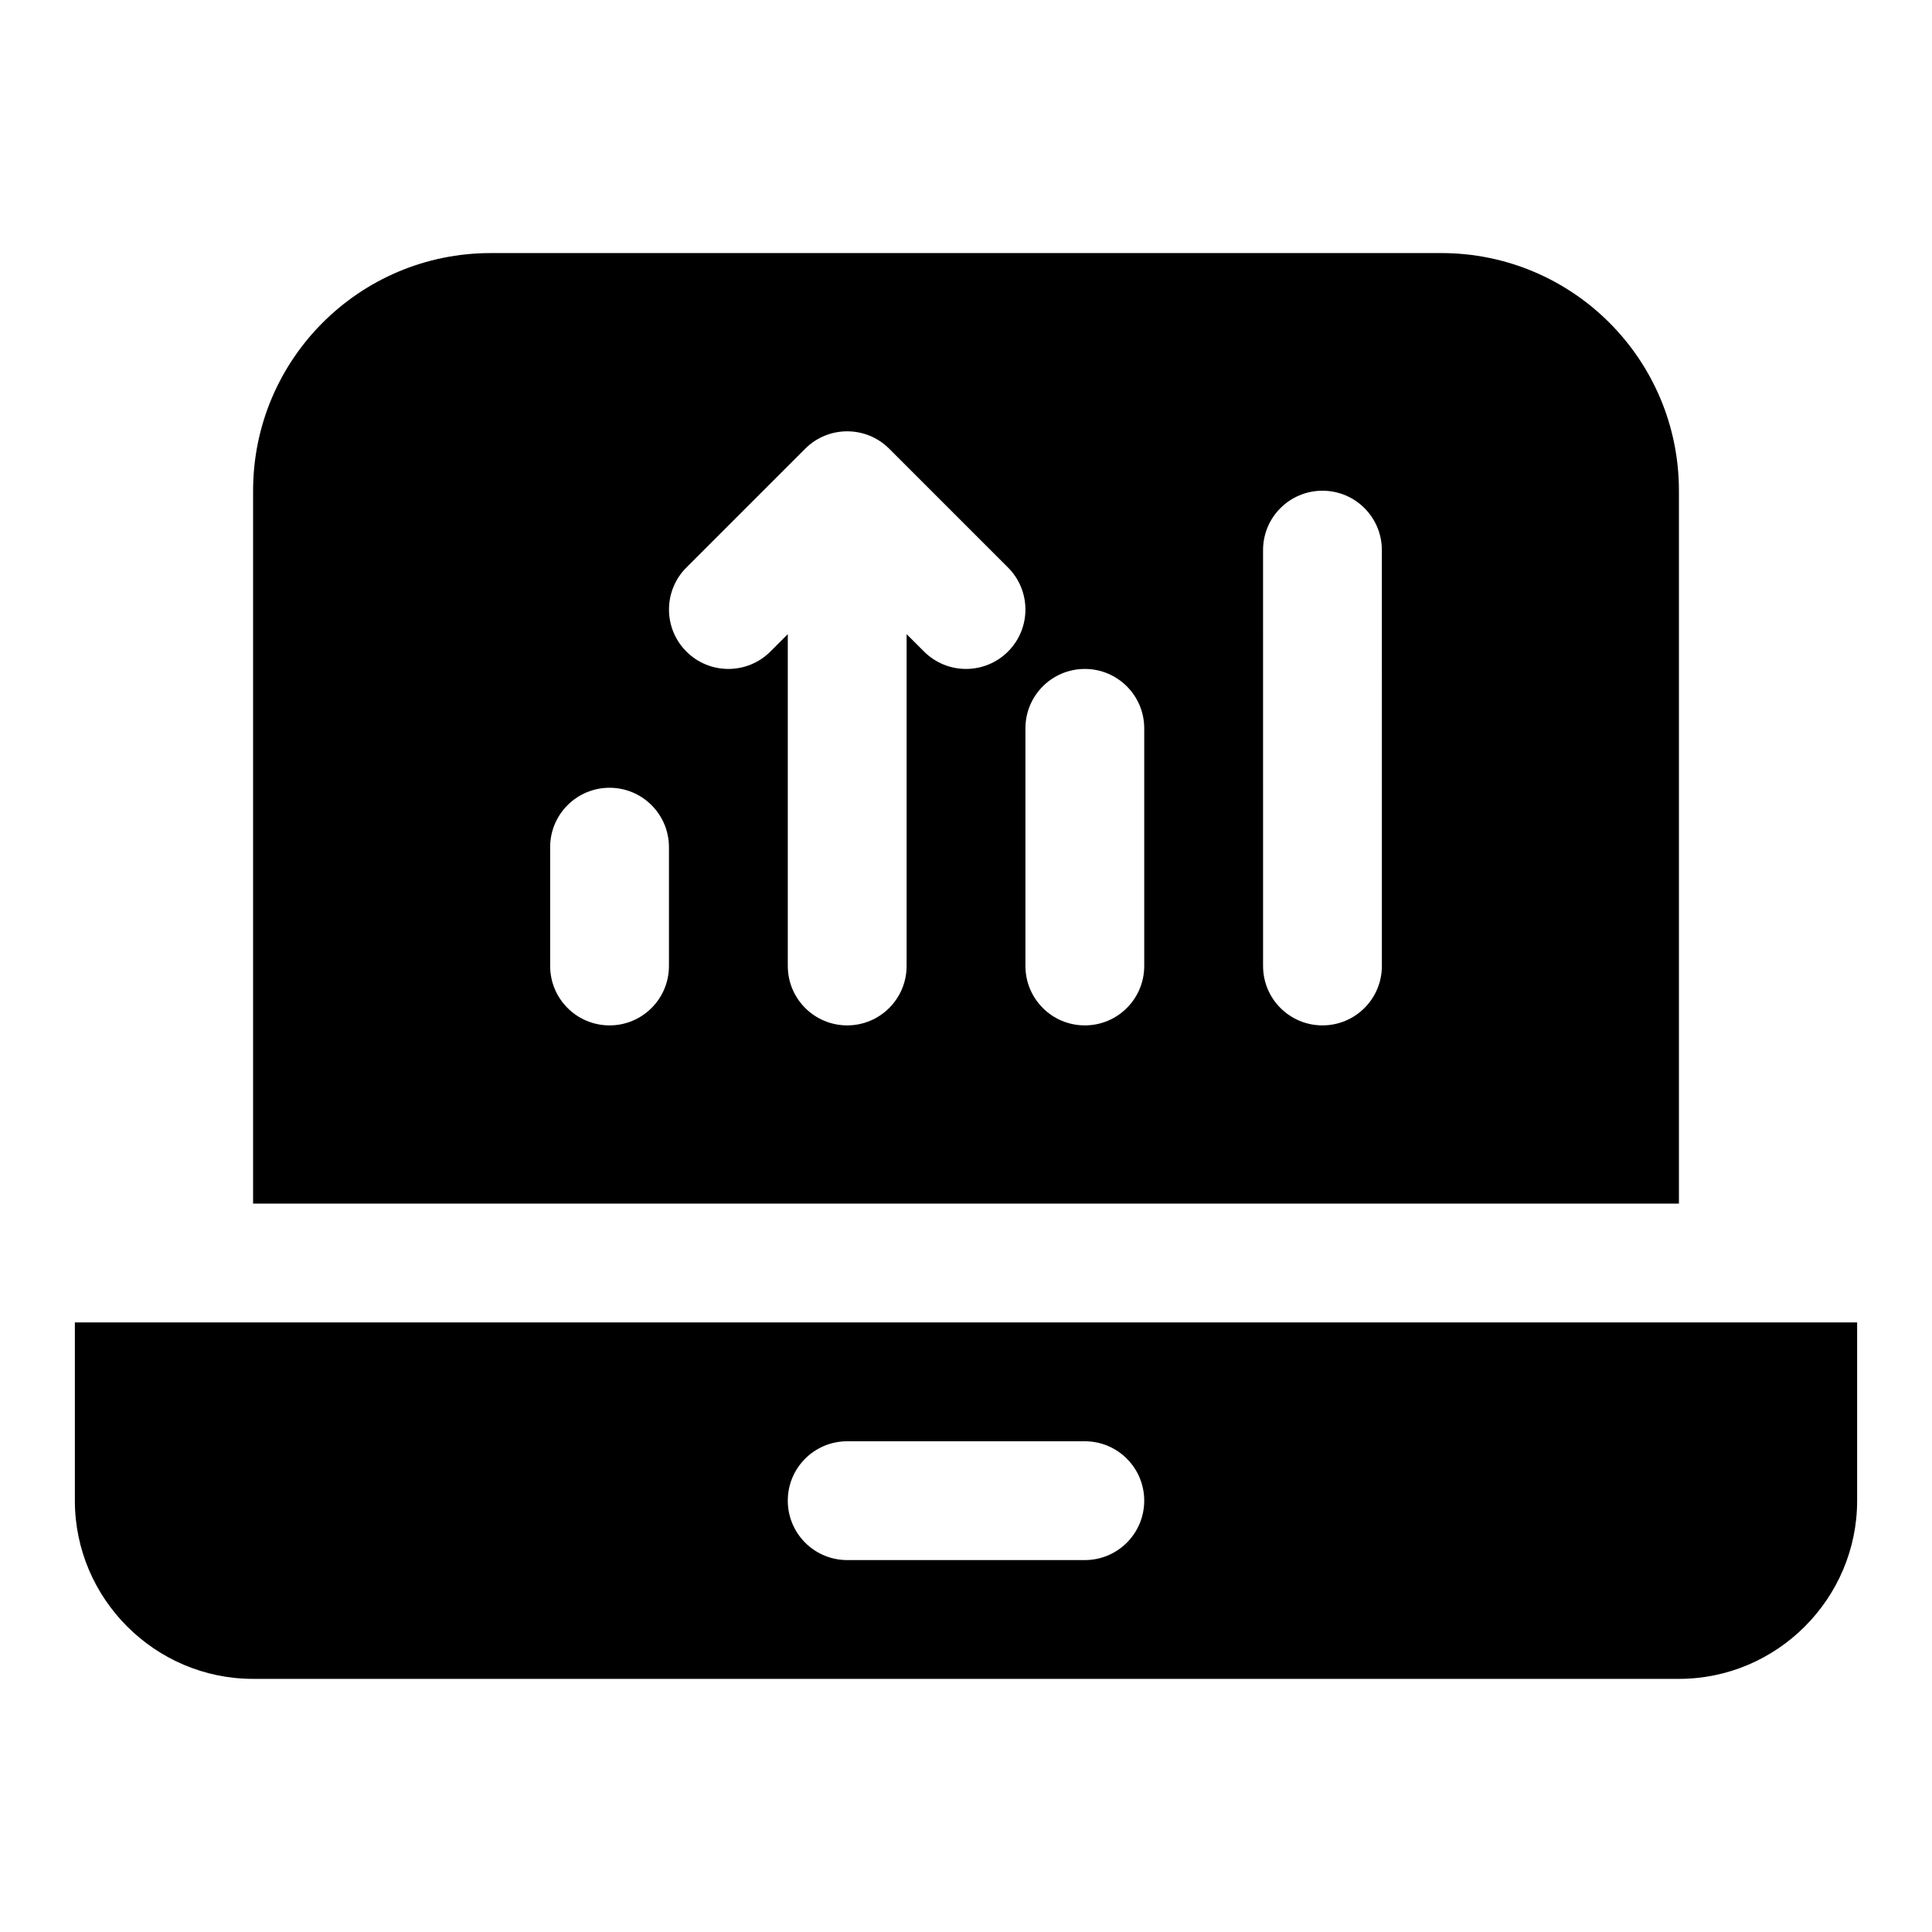 <?xml version="1.0" encoding="UTF-8"?>
<!-- Uploaded to: SVG Repo, www.svgrepo.com, Generator: SVG Repo Mixer Tools -->
<svg fill="#000000" width="800px" height="800px" version="1.1" viewBox="144 144 512 512" xmlns="http://www.w3.org/2000/svg">
 <path d="m163.84 494.46v47.23c0 25.984 21.25 47.23 47.23 47.23h377.86c25.984 0 47.23-21.25 47.23-47.23v-47.23zm267.65 62.977h-62.977c-8.695 0-15.742-7.051-15.742-15.742 0-8.695 7.051-15.742 15.742-15.742h62.977c8.703 0 15.742 7.051 15.742 15.742 0 8.695-7.043 15.742-15.742 15.742zm94.461-346.37h-251.9c-34.793 0-62.977 28.184-62.977 62.977v188.93h377.86v-188.93c0-34.793-28.18-62.977-62.977-62.977zm-204.67 188.93c0 8.695-7.051 15.742-15.742 15.742-8.695 0-15.742-7.051-15.742-15.742v-31.488c0-8.695 7.051-15.742 15.742-15.742 8.695 0 15.742 7.051 15.742 15.742zm78.723-78.723c-4.027 0-8.055-1.539-11.133-4.613l-4.613-4.609v87.945c0 8.695-7.051 15.742-15.742 15.742-8.695 0-15.742-7.051-15.742-15.742v-87.945l-4.613 4.613c-6.148 6.148-16.113 6.148-22.262 0-6.148-6.148-6.148-16.113 0-22.262l31.488-31.488c6.148-6.148 16.113-6.148 22.262 0l31.488 31.488c6.148 6.148 6.148 16.113 0 22.262-3.078 3.074-7.106 4.609-11.133 4.609zm47.23 78.723c0 8.695-7.043 15.742-15.742 15.742-8.703 0-15.742-7.051-15.742-15.742v-62.977c0-8.695 7.043-15.742 15.742-15.742 8.703 0 15.742 7.051 15.742 15.742zm62.977 0c0 8.695-7.043 15.742-15.742 15.742-8.703 0-15.742-7.051-15.742-15.742l-0.004-110.21c0-8.695 7.043-15.742 15.742-15.742 8.703 0 15.742 7.051 15.742 15.742z"/>
</svg>